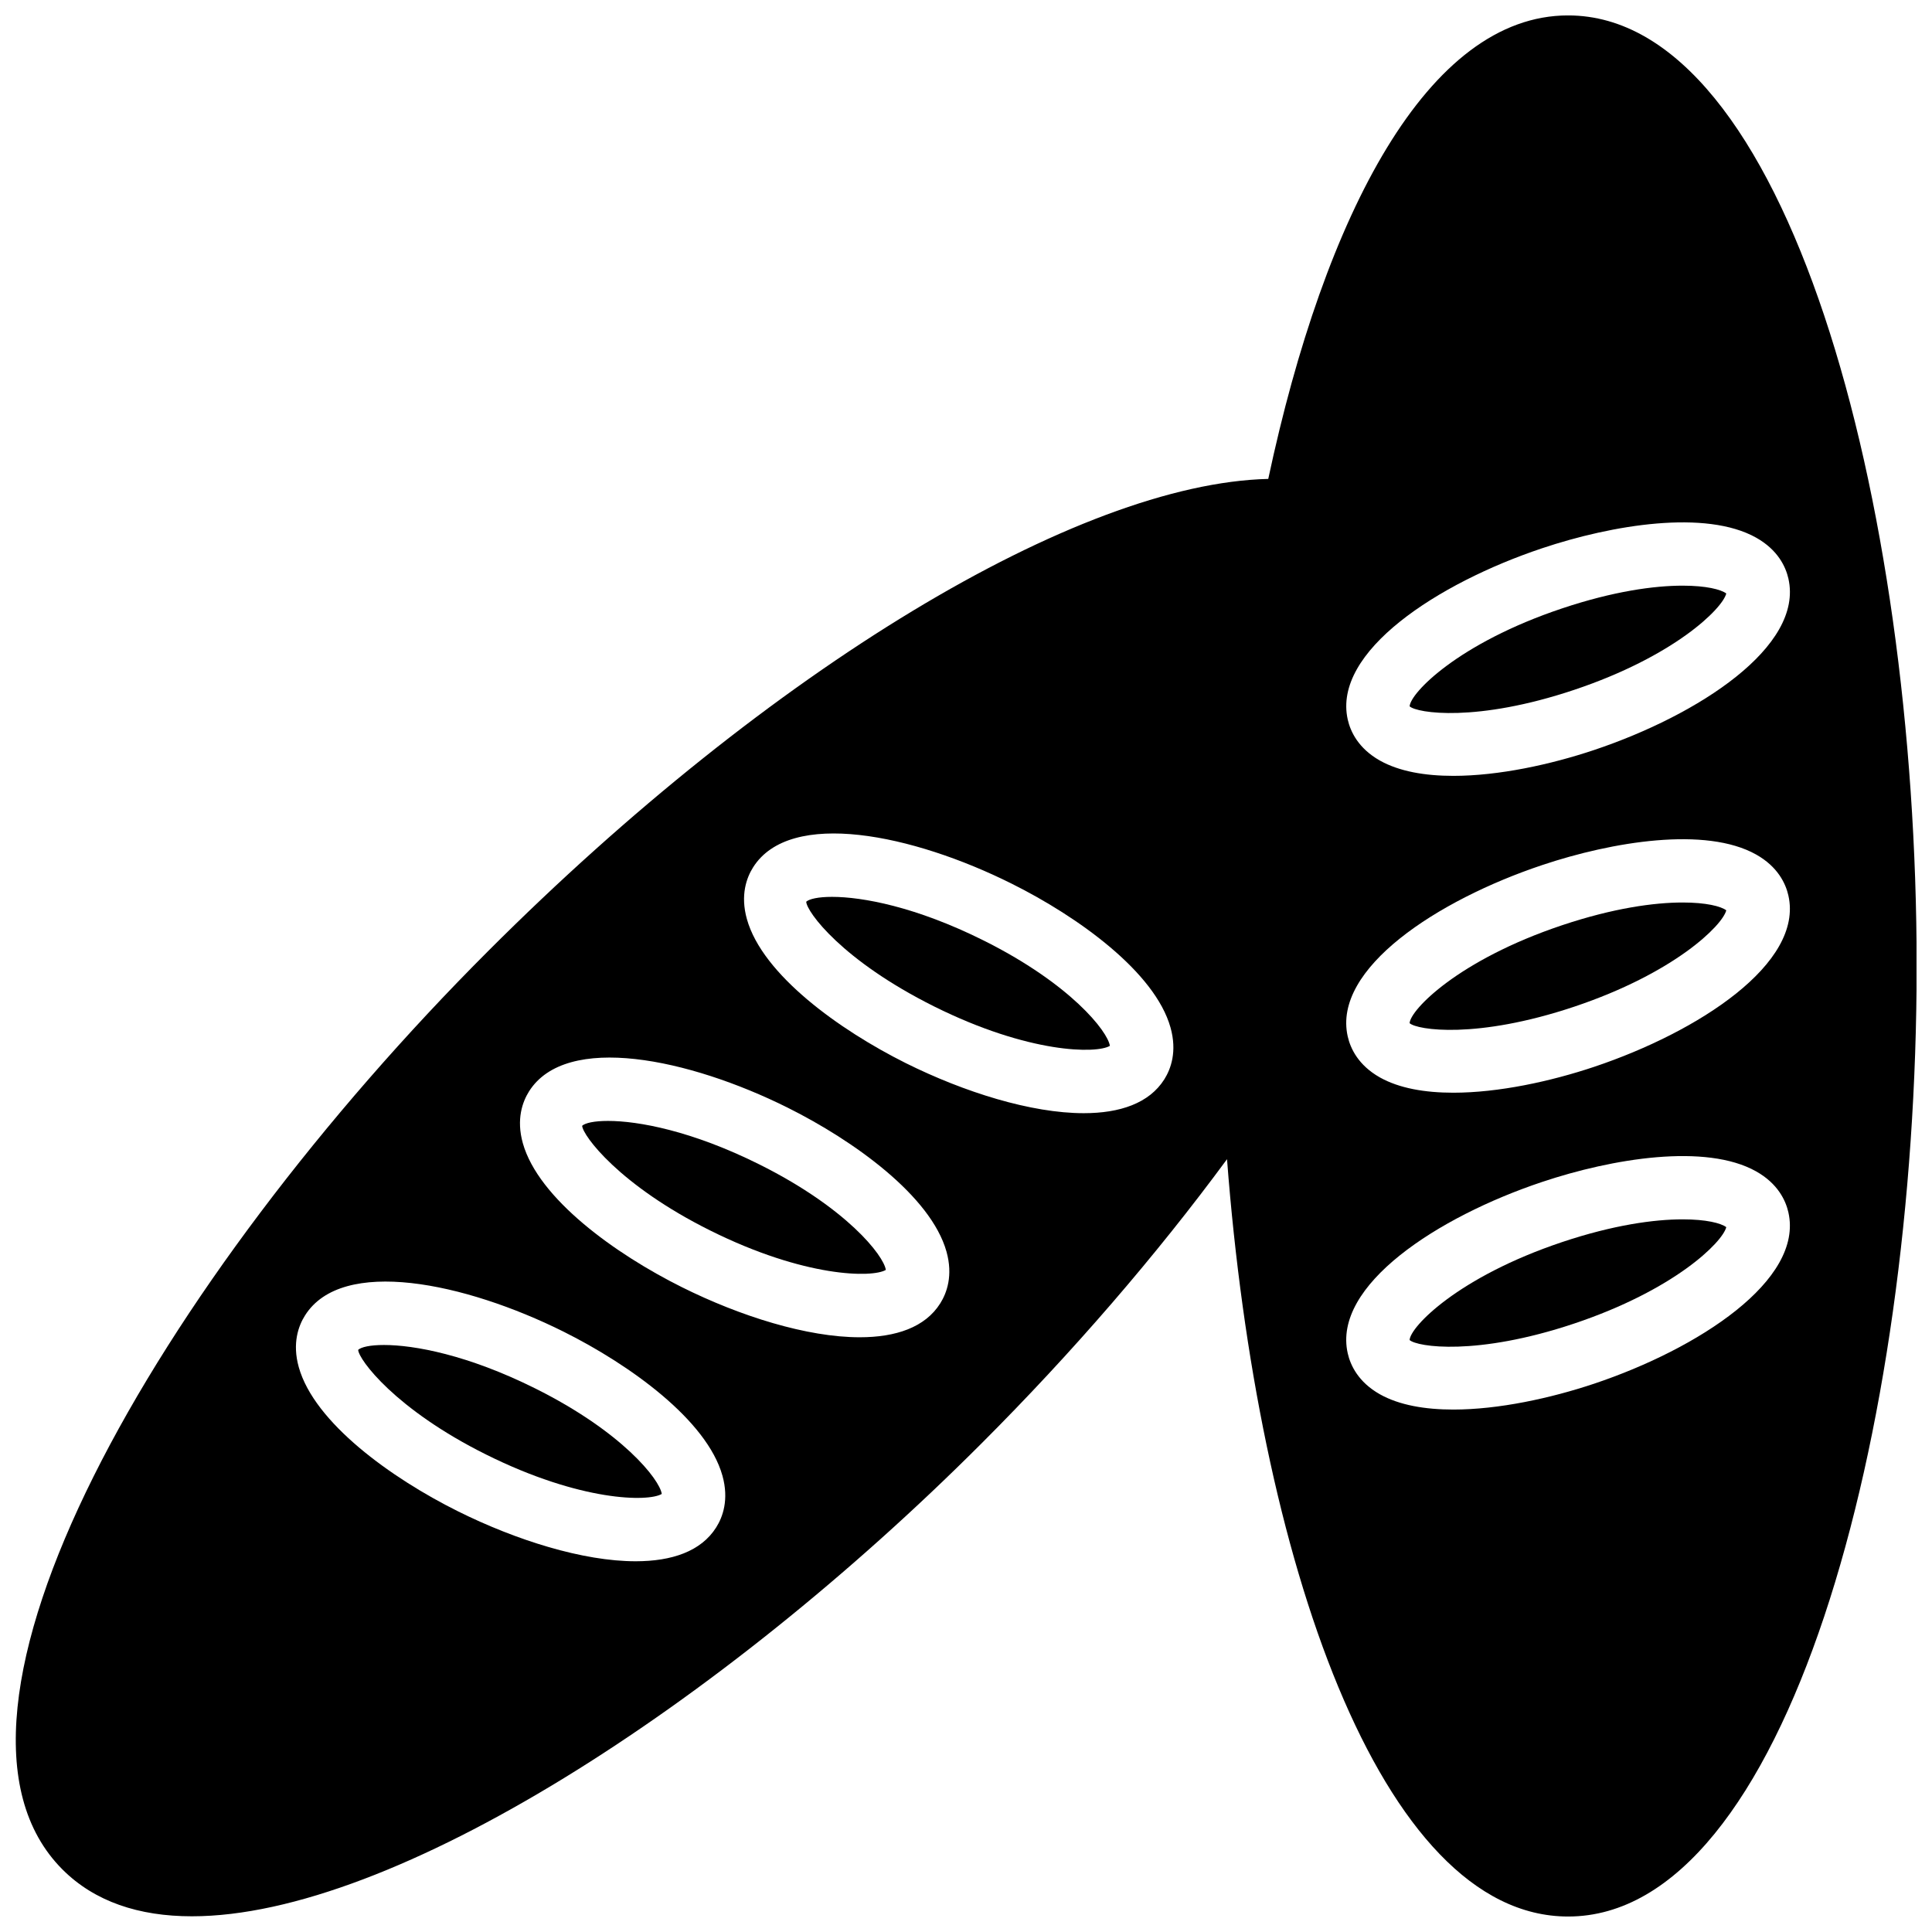 <?xml version="1.0" encoding="UTF-8"?>
<!-- Uploaded to: SVG Repo, www.svgrepo.com, Generator: SVG Repo Mixer Tools -->
<svg width="800px" height="800px" version="1.1" viewBox="144 144 512 512" xmlns="http://www.w3.org/2000/svg">
 <defs>
  <clipPath id="a">
   <path d="m148.09 148.09h503.81v503.81h-503.81z"/>
  </clipPath>
 </defs>
 <path d="m557.96 473.17c-27.609 9.246-40.246 22.488-40.398 25.953 1.98 1.816 17.734 4.293 43.578-4.356 26.637-8.918 39.34-21.555 40.34-25.555-1.41-1.074-5.359-2.07-11.555-2.07-7.516 0-18.34 1.469-31.965 6.027" fill-rule="evenodd"/>
 <path d="m557.96 389.2c-27.609 9.246-40.246 22.488-40.398 25.953 1.98 1.809 17.734 4.293 43.578-4.356 26.637-8.918 39.34-21.555 40.34-25.551-1.41-1.078-5.359-2.074-11.555-2.074-7.516 0-18.34 1.469-31.965 6.027" fill-rule="evenodd"/>
 <path d="m561.14 326.83c26.637-8.918 39.348-21.555 40.34-25.551-1.41-1.074-5.359-2.074-11.555-2.074-7.516 0-18.34 1.469-31.969 6.031-27.605 9.234-40.246 22.477-40.387 25.953 1.973 1.805 17.727 4.289 43.57-4.359" fill-rule="evenodd"/>
 <g clip-path="url(#a)">
  <path d="m566.47 426.72c-11.512 3.856-25.316 6.859-37.324 6.859-7.516 0-14.324-1.168-19.457-4.047-5.742-3.242-7.809-7.691-8.531-10.867-4.07-17.992 23.832-36.137 51.473-45.391 18.707-6.273 43.438-10.305 56.77-2.812 5.754 3.238 7.82 7.691 8.543 10.863v0.008c4.062 17.98-23.832 36.125-51.473 45.387m0 83.969c-11.512 3.852-25.316 6.859-37.324 6.859-7.516 0-14.324-1.168-19.457-4.047-5.742-3.242-7.809-7.691-8.531-10.867-4.07-17.992 23.832-36.141 51.473-45.391 18.707-6.266 43.438-10.305 56.77-2.812 5.754 3.238 7.82 7.691 8.543 10.863v0.008c4.062 17.98-23.832 36.125-51.473 45.387m-113.91-80.66c0 0.008-0.008 0.008-0.008 0.008-4.004 6.348-11.781 8.969-21.344 8.969-13.938 0-31.672-5.559-47.148-13.258-17.66-8.82-38.004-23.461-42.125-38.172-1.781-6.352-0.094-10.969 1.637-13.715 9.84-15.609 42.395-8.723 68.492 4.301 17.668 8.801 38.012 23.441 42.133 38.145 1.781 6.359 0.094 10.961-1.637 13.723m-59.391 59.383c-3.996 6.356-11.77 8.977-21.336 8.977-13.938 0-31.672-5.57-47.148-13.285-17.656-8.801-38.004-23.445-42.133-38.156-1.773-6.356-0.086-10.957 1.645-13.719 9.84-15.586 42.395-8.699 68.492 4.289 17.668 8.809 38.004 23.453 42.137 38.164 1.777 6.356 0.082 10.977-1.656 13.73m-59.371 59.363c-4.008 6.359-11.773 8.977-21.348 8.977-13.93 0-31.664-5.559-47.137-13.266-17.668-8.801-38.016-23.453-42.137-38.172-1.773-6.34-0.086-10.957 1.652-13.703 9.801-15.609 42.387-8.719 68.496 4.281 17.656 8.809 38.004 23.453 42.125 38.172 1.773 6.348 0.086 10.965-1.652 13.711m218.84-259.47c18.707-6.266 43.438-10.305 56.77-2.812 5.754 3.242 7.82 7.691 8.543 10.863v0.012c4.062 17.977-23.832 36.121-51.473 45.383-11.512 3.856-25.316 6.859-37.324 6.859-7.516 0-14.324-1.168-19.457-4.047-5.742-3.242-7.809-7.691-8.531-10.863-4.07-17.996 23.832-36.141 51.473-45.395m6.918-141.22c-37.02 0-64.477 52.547-79.457 122.83-50.363 1.203-131.97 50.34-206.71 125.1-87.562 87.562-153.7 202.55-112.82 243.43 8.523 8.52 20.254 12.391 34.285 12.391 53.328 0 139.84-55.895 209.15-125.21 24.258-24.242 46.434-49.98 65.168-75.43 8.035 105.55 40.559 200.7 90.391 200.7 57.82 0 92.367-128.07 92.367-251.9s-34.547-251.91-92.367-251.91" fill-rule="evenodd"/>
 </g>
 <path d="m345.19 452.56c-17.852-8.902-32.07-11.504-40.062-11.504-3.68 0-6.039 0.543-6.852 1.285 0.125 2.566 9.84 15.75 33.898 27.734 25.113 12.527 43.059 12.586 46.578 10.461-0.547-3.812-10.414-16.449-33.562-27.977" fill-rule="evenodd"/>
 <path d="m404.57 393.19c-17.852-8.906-32.066-11.512-40.07-11.512-3.668 0-6.027 0.547-6.844 1.285 0.117 2.68 9.504 15.586 33.898 27.754 25.141 12.52 43.043 12.566 46.578 10.445-0.555-3.82-10.422-16.449-33.562-27.973" fill-rule="evenodd"/>
 <path d="m285.82 511.94c-17.859-8.902-32.074-11.504-40.07-11.504-3.676 0-6.027 0.547-6.832 1.285 0.117 2.57 9.824 15.754 33.879 27.734 25.125 12.527 43.066 12.586 46.578 10.453-0.547-3.812-10.414-16.449-33.555-27.969" fill-rule="evenodd"/>
</svg>